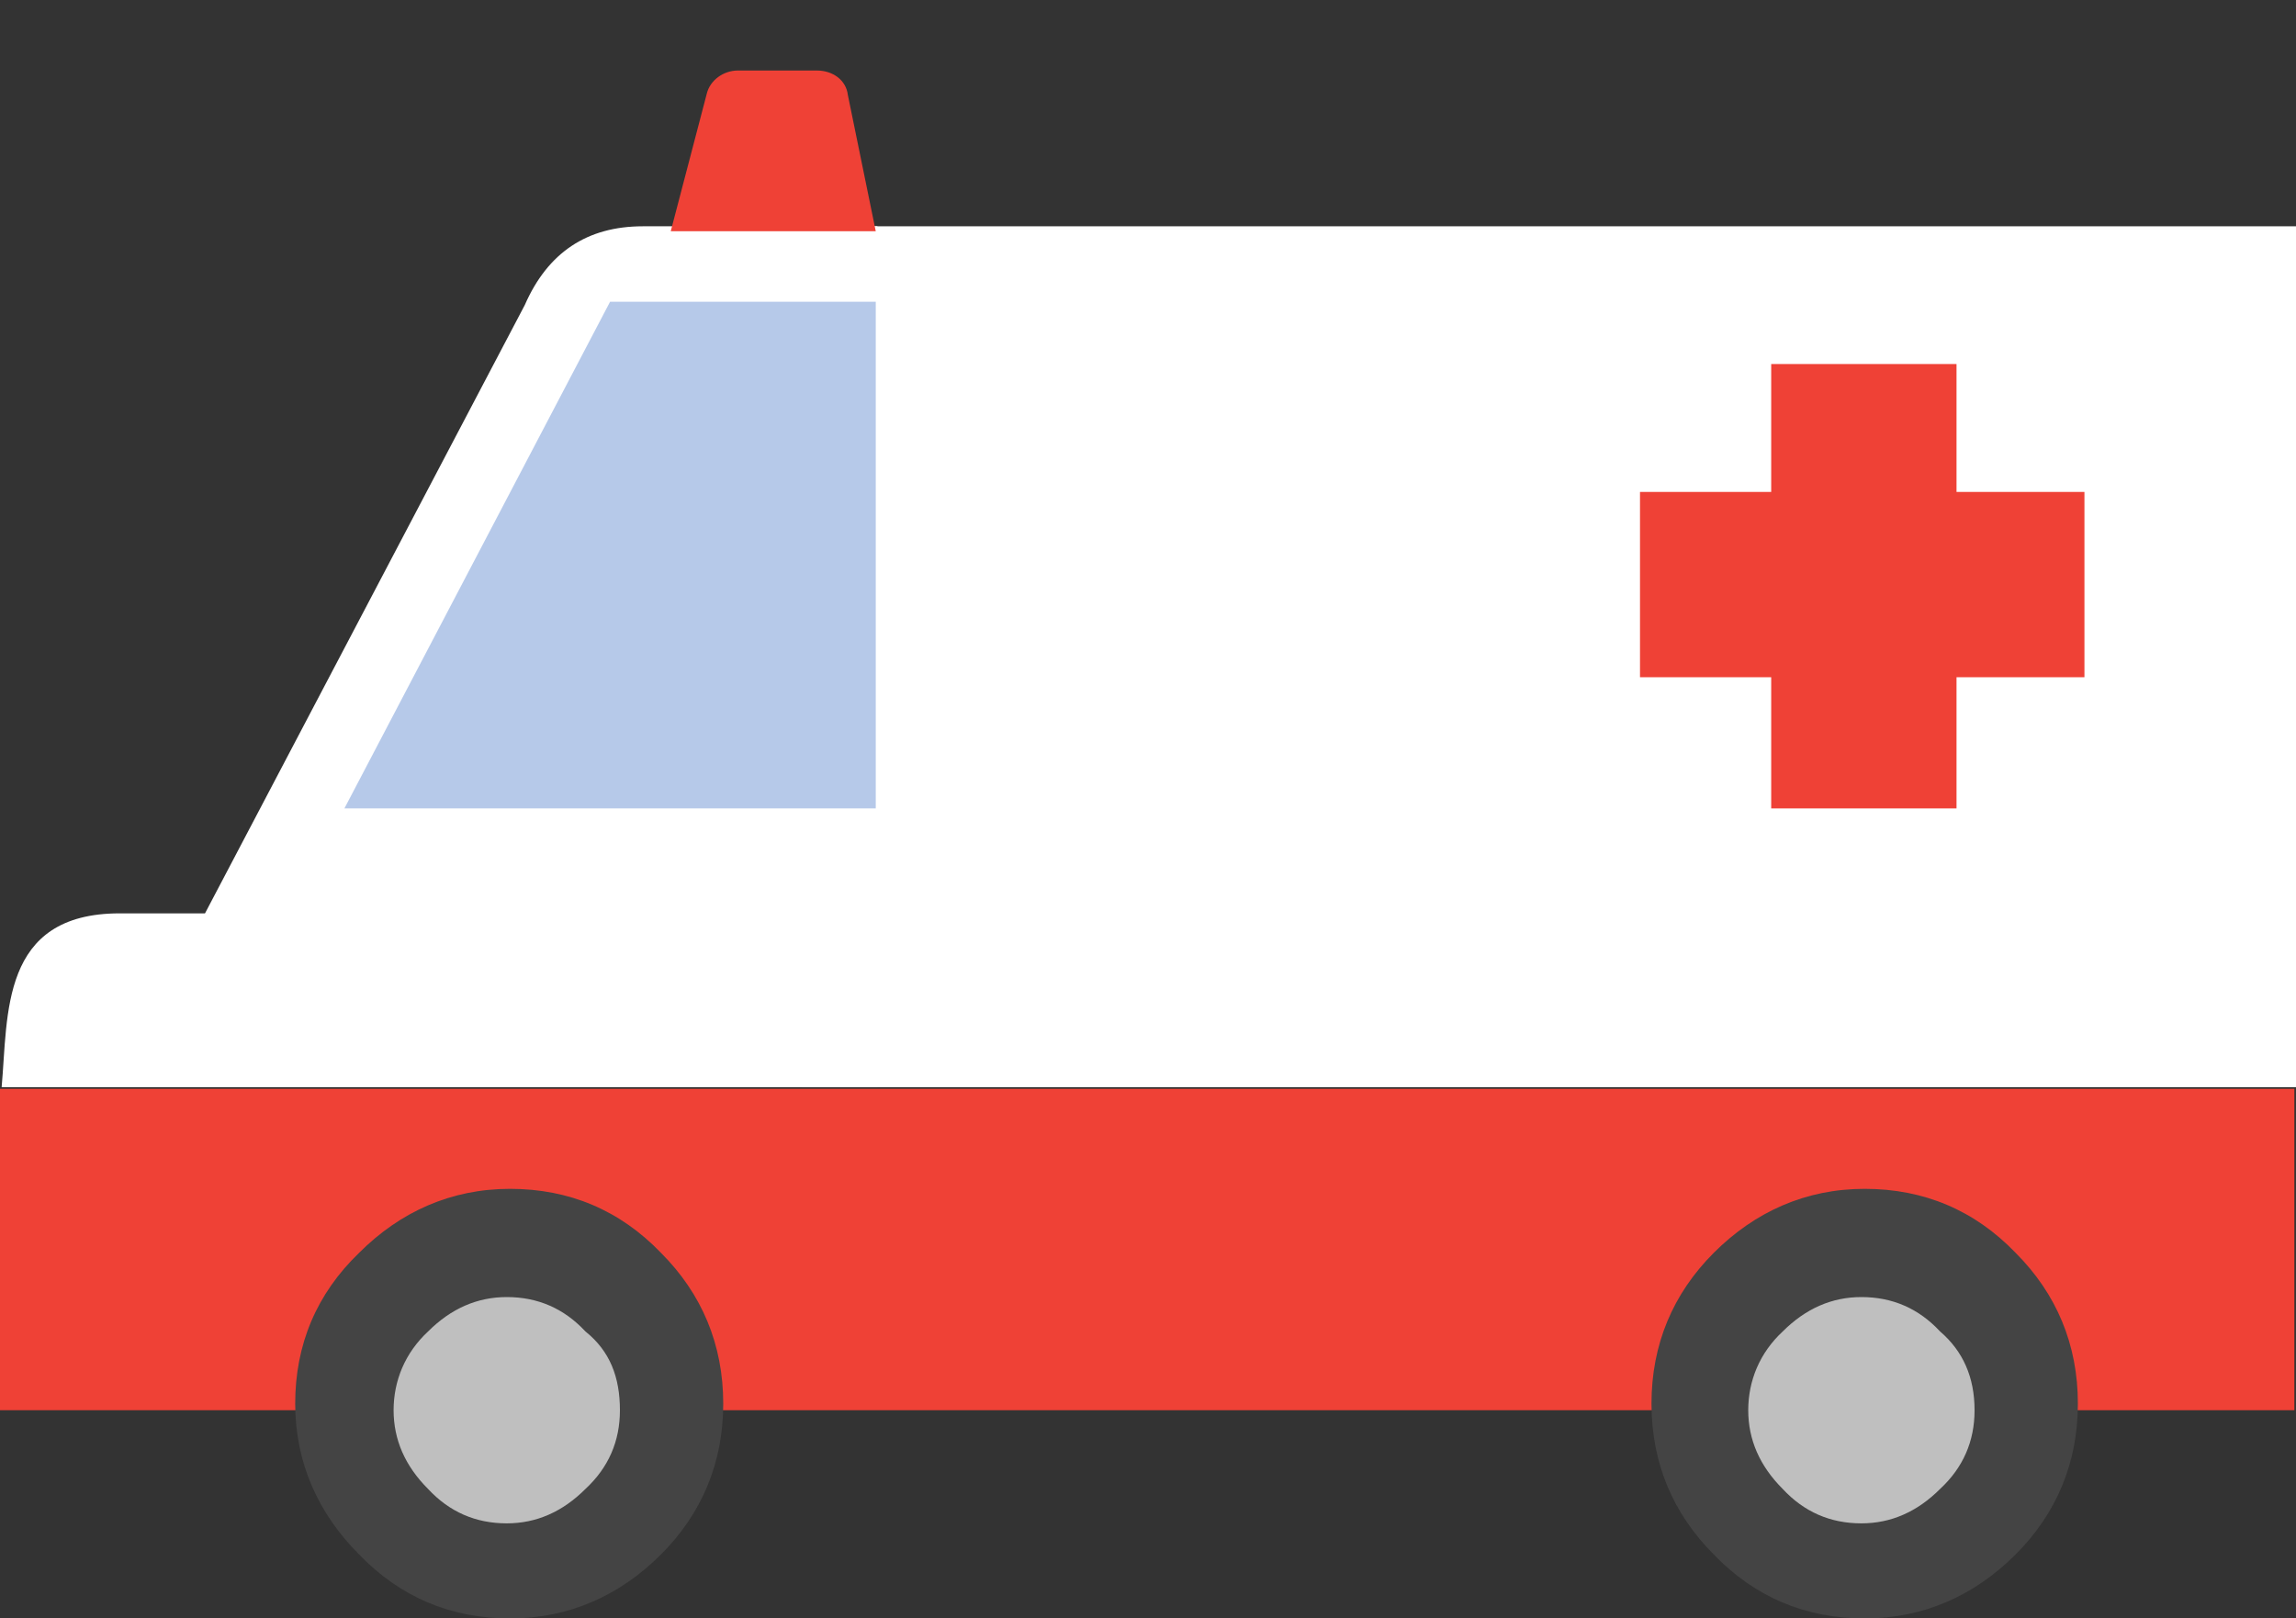 <?xml version="1.0" encoding="utf-8"?>
<!-- Generator: Adobe Illustrator 25.1.0, SVG Export Plug-In . SVG Version: 6.00 Build 0)  -->
<svg version="1.1" id="Layer_1" xmlns="http://www.w3.org/2000/svg" xmlns:xlink="http://www.w3.org/1999/xlink" x="0px" y="0px"
	 viewBox="0 0 140 98.7" style="enable-background:new 0 0 140 98.7;" xml:space="preserve">
<rect x="0" y="0" width="140" height="98.7" fill="#333333" stroke="none"/>
<style type="text/css">
	.st0{fill:#EF4136;}
	.st1{fill:#FFFFFF;}
	.st2{fill-rule:evenodd;clip-rule:evenodd;fill:#EF4136;}
	.st3{fill-rule:evenodd;clip-rule:evenodd;fill:#B6C9E9;}
	.st4{fill-rule:evenodd;clip-rule:evenodd;fill:#444444;}
	.st5{fill-rule:evenodd;clip-rule:evenodd;fill:#BFBFBF;}
</style>
<rect y="66.4" class="st0" width="139.9" height="19.6"/>
<g>
	<path class="st1" d="M53.4,13.8H39.2c-3.4,0-5.8,1.6-7.2,4.8L12.5,55.7H7.3c-7.3,0-6.8,6.2-7.2,10.6h53.4V13.8H53.4z"/>
	<rect x="48.9" y="13.8" class="st1" width="91.1" height="52.5"/>
</g>
<polygon class="st2" points="127.1,41.3 127.1,30 119.3,30 119.3,22.2 108,22.2 108,30 100,30 100,41.3 108,41.3 108,49.3 
	119.3,49.3 119.3,41.3 "/>
<polygon class="st3" points="53.4,18.4 37.2,18.4 21,49.3 53.4,49.3 "/>
<path class="st4" d="M126.7,85.6c0,3.6-1.3,6.7-3.8,9.2c-2.5,2.5-5.6,3.9-9.2,3.9c-3.6,0-6.7-1.3-9.2-3.9c-2.5-2.5-3.8-5.6-3.8-9.2
	c0-3.6,1.3-6.7,3.8-9.2c2.5-2.5,5.6-3.9,9.2-3.9c3.6,0,6.7,1.3,9.2,3.9C125.4,78.9,126.7,82,126.7,85.6L126.7,85.6z"/>
<path class="st5" d="M120.4,86c0,1.9-0.7,3.5-2.1,4.8c-1.4,1.4-3,2.1-4.8,2.1c-1.9,0-3.5-0.7-4.8-2.1c-1.4-1.4-2.1-3-2.1-4.8
	s0.7-3.5,2.1-4.8c1.4-1.4,3-2.1,4.8-2.1c1.9,0,3.5,0.7,4.8,2.1C119.7,82.4,120.4,84,120.4,86L120.4,86z"/>
<path class="st4" d="M44.1,85.6c0,3.6-1.3,6.7-3.8,9.2c-2.5,2.5-5.6,3.9-9.2,3.9s-6.7-1.3-9.2-3.9c-2.5-2.5-3.9-5.6-3.9-9.2
	c0-3.6,1.3-6.7,3.9-9.2c2.5-2.5,5.6-3.9,9.2-3.9s6.7,1.3,9.2,3.9C42.8,78.9,44.1,82,44.1,85.6L44.1,85.6z"/>
<path class="st5" d="M37.8,86c0,1.9-0.7,3.5-2.1,4.8c-1.4,1.4-3,2.1-4.8,2.1c-1.9,0-3.5-0.7-4.8-2.1c-1.4-1.4-2.1-3-2.1-4.8
	s0.7-3.5,2.1-4.8c1.4-1.4,3-2.1,4.8-2.1c1.9,0,3.5,0.7,4.8,2.1C37.2,82.4,37.8,84,37.8,86L37.8,86z"/>
<path class="st0" d="M49.8,4.3H45c-0.9,0-1.7,0.6-1.9,1.4l-2.2,8.4h12.5l-1.7-8.3C51.6,4.9,50.8,4.3,49.8,4.3z"/>
</svg>
